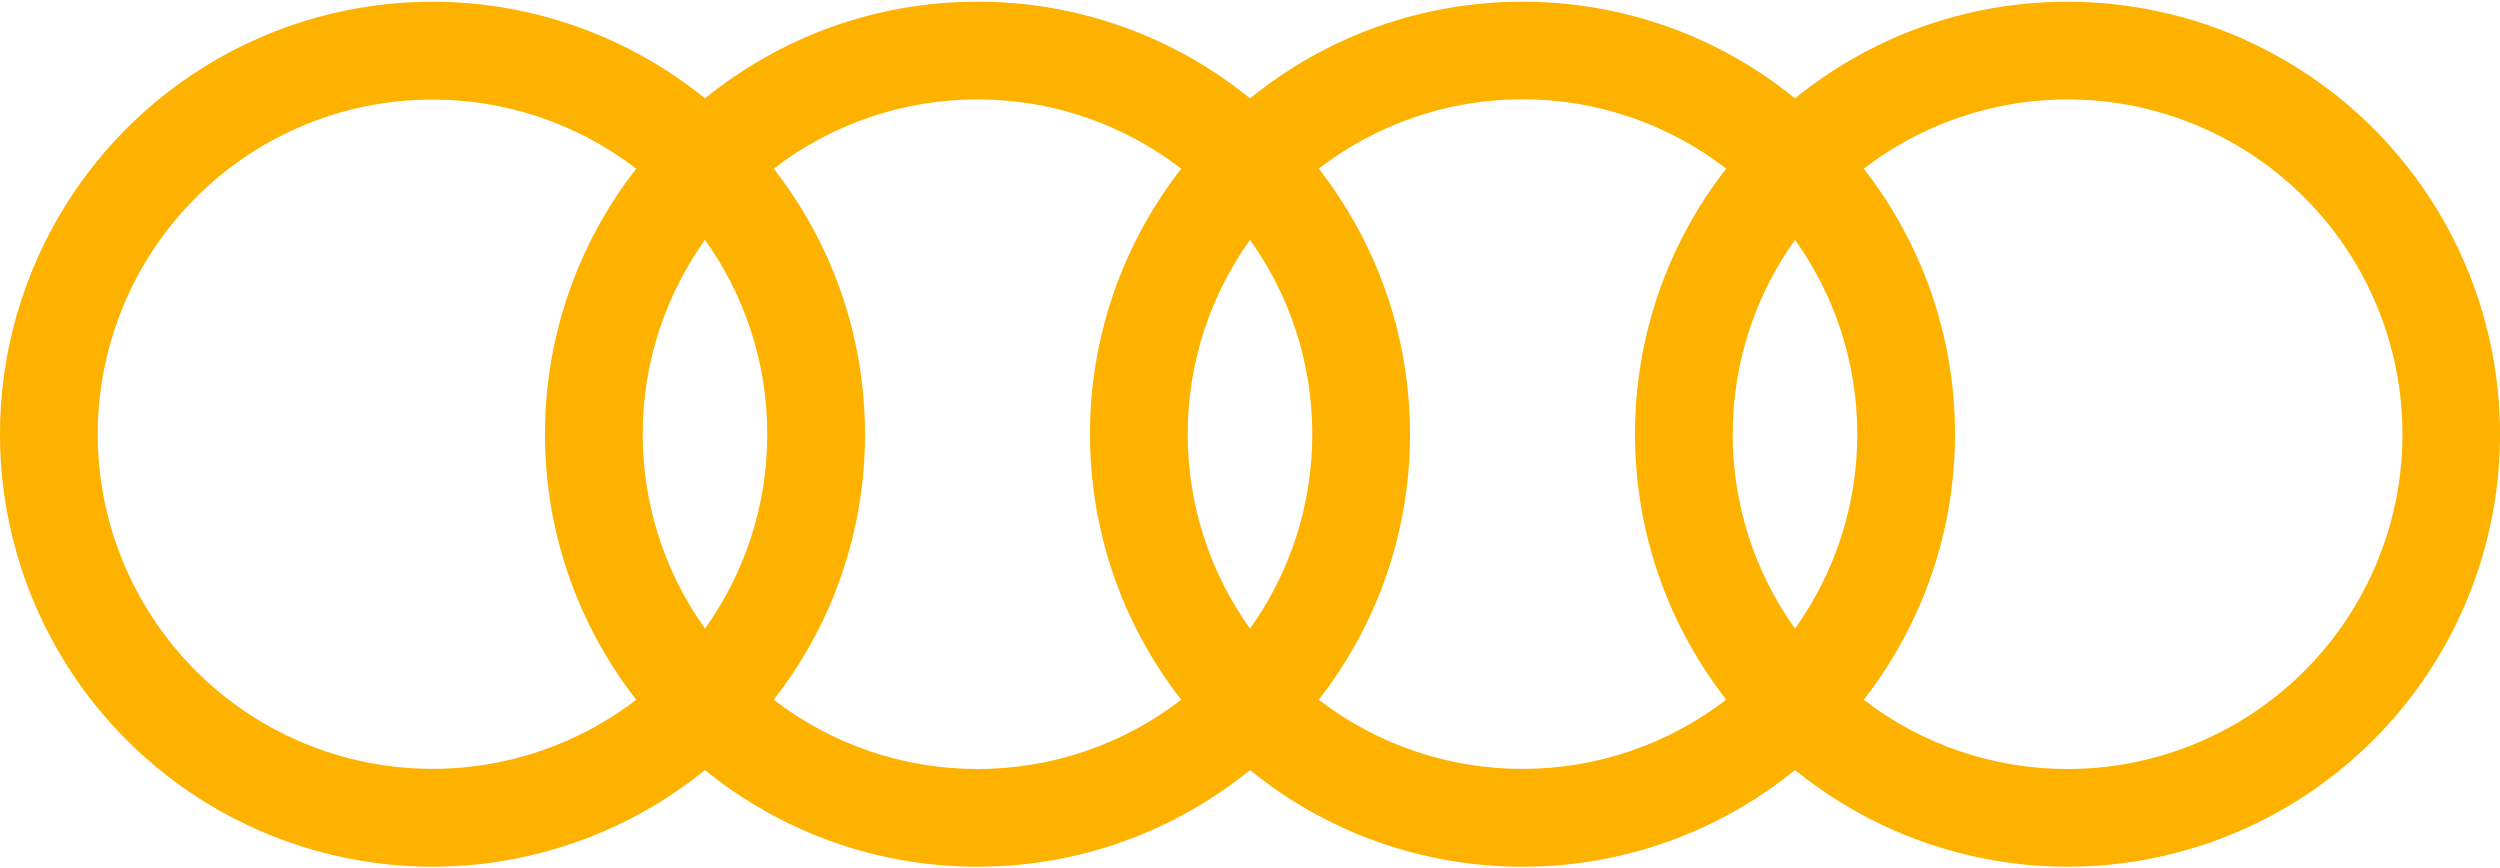 <svg width="95" height="33" viewBox="0 0 95 33" fill="none" xmlns="http://www.w3.org/2000/svg">
<path d="M78.565 0.065C74.638 0.065 71.036 1.443 68.21 3.738C65.285 1.356 61.627 0.058 57.855 0.065C53.928 0.065 50.326 1.443 47.5 3.738C44.575 1.356 40.917 0.058 37.145 0.065C33.218 0.065 29.616 1.443 26.79 3.738C24.379 1.781 21.462 0.548 18.378 0.18C15.295 -0.187 12.17 0.327 9.366 1.662C6.562 2.998 4.194 5.1 2.537 7.726C0.879 10.352 -0.001 13.395 -0.001 16.5C-0.001 19.606 0.879 22.648 2.537 25.274C4.194 27.9 6.562 30.002 9.366 31.338C12.17 32.673 15.295 33.187 18.378 32.82C21.462 32.452 24.379 31.219 26.79 29.262C29.616 31.558 33.218 32.935 37.145 32.935C41.072 32.935 44.674 31.558 47.5 29.262C50.326 31.558 53.928 32.935 57.855 32.935C61.782 32.935 65.384 31.558 68.21 29.262C70.253 30.919 72.664 32.062 75.24 32.595C77.816 33.127 80.483 33.033 83.015 32.321C85.548 31.609 87.872 30.299 89.793 28.502C91.715 26.705 93.176 24.473 94.056 21.994C94.935 19.514 95.207 16.86 94.847 14.254C94.487 11.648 93.507 9.166 91.99 7.017C90.472 4.869 88.46 3.116 86.124 1.906C83.788 0.696 81.196 0.065 78.565 0.065ZM68.21 23.886C66.668 21.732 65.84 19.149 65.843 16.5C65.843 13.745 66.722 11.196 68.21 9.114C69.698 11.196 70.577 13.745 70.577 16.5C70.577 19.255 69.698 21.804 68.21 23.886ZM47.5 23.886C45.958 21.732 45.13 19.149 45.133 16.5C45.133 13.745 46.012 11.196 47.5 9.114C48.988 11.196 49.867 13.745 49.867 16.5C49.867 19.255 48.988 21.804 47.5 23.886ZM26.79 23.886C25.248 21.732 24.42 19.149 24.423 16.5C24.423 13.745 25.302 11.196 26.79 9.114C28.278 11.196 29.157 13.745 29.157 16.5C29.157 19.255 28.278 21.804 26.79 23.886ZM3.713 16.5C3.714 14.126 4.379 11.8 5.633 9.784C6.887 7.769 8.68 6.144 10.809 5.094C12.938 4.045 15.319 3.612 17.681 3.844C20.044 4.077 22.294 4.966 24.177 6.41C21.926 9.291 20.705 12.844 20.71 16.5C20.71 20.304 22.008 23.807 24.177 26.59C22.294 28.035 20.044 28.923 17.681 29.156C15.319 29.388 12.938 28.955 10.809 27.906C8.68 26.856 6.887 25.231 5.633 23.216C4.379 21.2 3.714 18.874 3.713 16.5ZM29.402 26.59C31.654 23.709 32.875 20.156 32.87 16.5C32.87 12.696 31.572 9.193 29.402 6.41C31.621 4.701 34.344 3.775 37.145 3.778C40.058 3.778 42.742 4.76 44.888 6.41C42.636 9.291 41.415 12.844 41.42 16.5C41.42 20.304 42.718 23.807 44.888 26.59C42.669 28.299 39.946 29.225 37.145 29.222C34.344 29.225 31.621 28.299 29.402 26.59ZM50.112 26.59C52.364 23.709 53.585 20.156 53.58 16.5C53.58 12.696 52.282 9.193 50.112 6.406C52.258 4.76 54.942 3.774 57.855 3.774C60.768 3.774 63.452 4.756 65.597 6.406C63.346 9.287 62.125 12.84 62.13 16.496C62.13 20.3 63.428 23.803 65.597 26.586C63.379 28.295 60.656 29.221 57.855 29.218C55.055 29.222 52.332 28.298 50.112 26.59ZM78.565 29.222C75.764 29.225 73.041 28.299 70.823 26.59C73.072 23.707 74.292 20.156 74.29 16.5C74.29 12.696 72.992 9.193 70.823 6.41C72.426 5.178 74.301 4.347 76.29 3.984C78.28 3.622 80.327 3.738 82.262 4.325C84.198 4.912 85.965 5.951 87.418 7.358C88.872 8.764 89.969 10.496 90.619 12.411C91.269 14.326 91.453 16.368 91.156 18.369C90.859 20.369 90.089 22.27 88.911 23.913C87.732 25.557 86.179 26.896 84.38 27.819C82.581 28.742 80.587 29.223 78.565 29.222Z" fill="#FEB200"/>
</svg>
